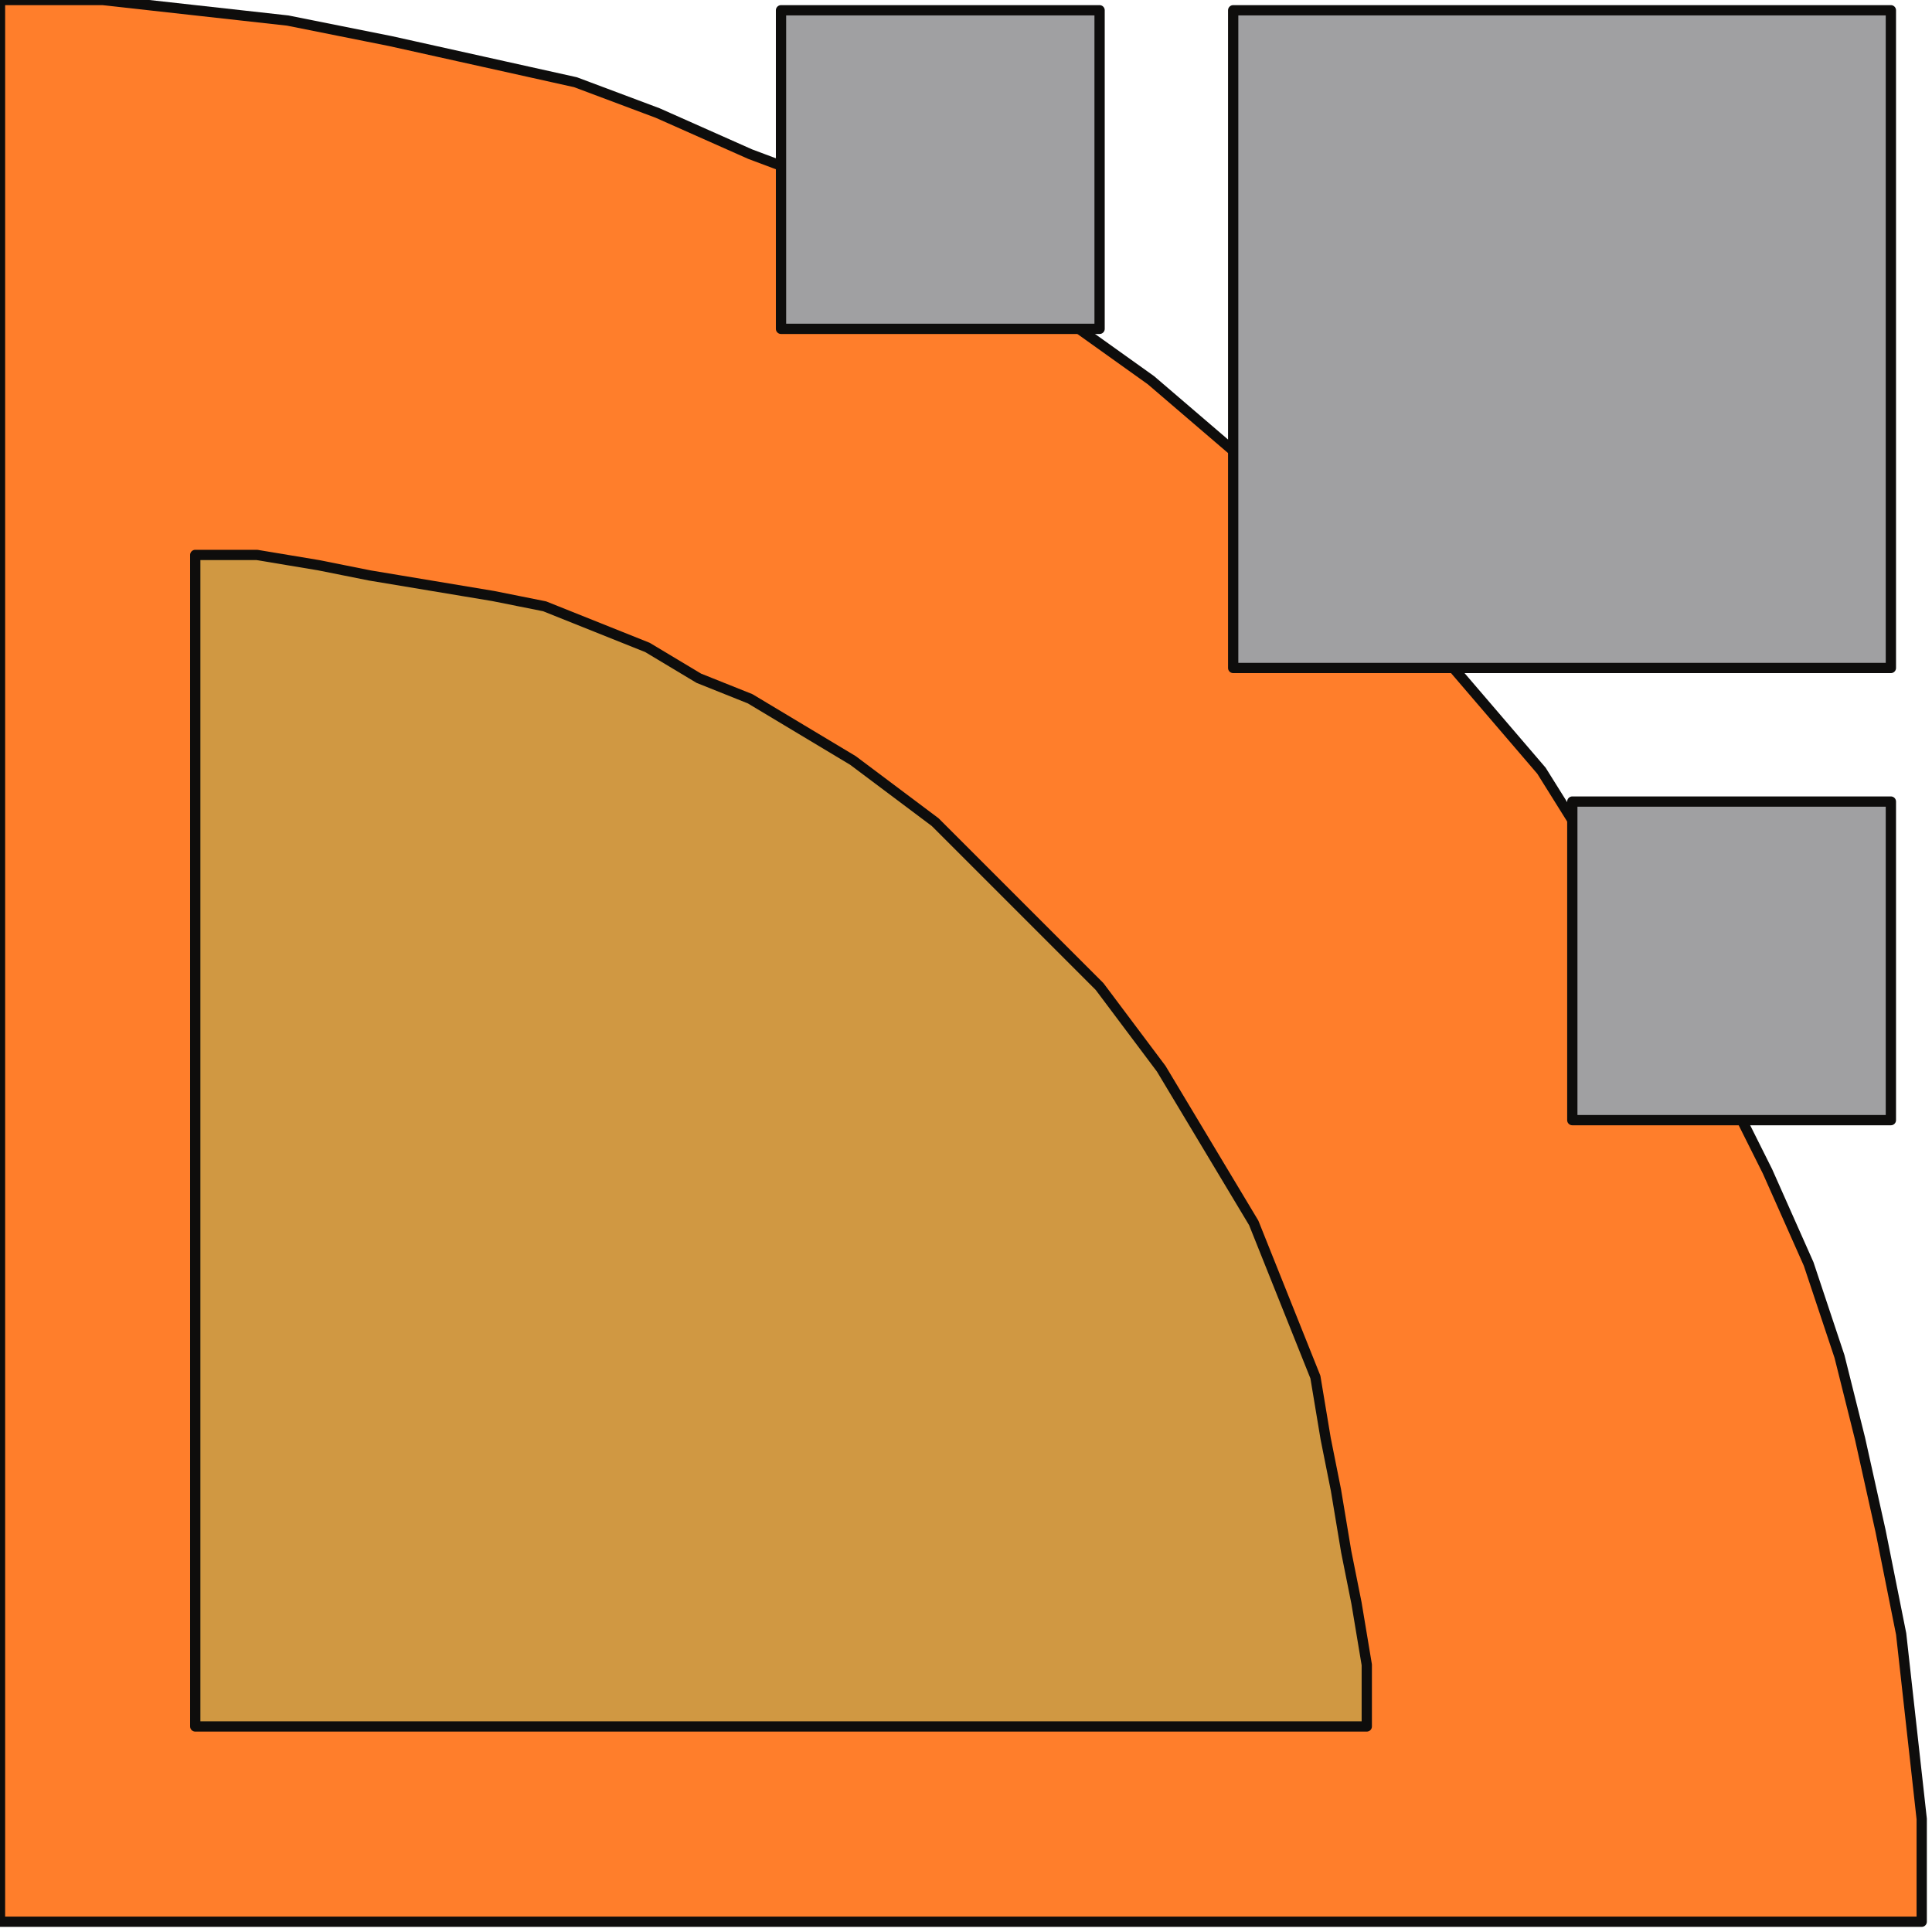 <?xml version="1.0" encoding="UTF-8" standalone="no"?>
<svg
   xmlns:dc="http://purl.org/dc/elements/1.1/"
   xmlns:cc="http://creativecommons.org/ns#"
   xmlns:rdf="http://www.w3.org/1999/02/22-rdf-syntax-ns#"
   xmlns:svg="http://www.w3.org/2000/svg"
   xmlns="http://www.w3.org/2000/svg"
   xmlns:sodipodi="http://sodipodi.sourceforge.net/DTD/sodipodi-0.dtd"
   xmlns:inkscape="http://www.inkscape.org/namespaces/inkscape"
   version="1.0"
   width="49.742mm"
   height="49.742mm"
   id="svg25"
   sodipodi:docname="CRNRC054.WMF">
  <sodipodi:namedview
     pagecolor="#ffffff"
     bordercolor="#666666"
     borderopacity="1"
     objecttolerance="10"
     gridtolerance="10"
     guidetolerance="10"
     inkscape:pageopacity="0"
     inkscape:pageshadow="2"
     inkscape:window-width="640"
     inkscape:window-height="480"
     id="namedview27" />
  <defs
     id="defs3">
    <pattern
       id="WMFhbasepattern"
       patternUnits="userSpaceOnUse"
       width="6"
       height="6"
       x="0"
       y="0" />
  </defs>
  <path
     style="fill:#ff7e2b;fill-rule:evenodd;fill-opacity:1;stroke:none;"
     d="  M 0,187   L 187,187   L 187,177   L 186,168   L 185,159   L 183,149   L 181,140   L 179,132   L 176,123   L 172,114   L 168,106   L 164,98   L 160,90   L 155,83   L 150,75   L 144,68   L 138,61   L 132,55   L 126,49   L 119,43   L 112,37   L 105,32   L 97,27   L 89,23   L 81,18   L 73,15   L 64,11   L 56,8   L 47,6   L 38,4   L 28,2   L 19,1   L 10,0   L 0,0   L 0,187  z "
     id="path5" />
  <path
     style="fill:none;stroke:#0e0d0c;stroke-width:1px;stroke-linecap:round;stroke-linejoin:round;stroke-miterlimit:4;stroke-dasharray:none;stroke-opacity:1;"
     d="  M 0,187   L 187,187   L 187,177   L 186,168   L 185,159   L 183,149   L 181,140   L 179,132   L 176,123   L 172,114   L 168,106   L 164,98   L 160,90   L 155,83   L 150,75   L 144,68   L 138,61   L 132,55   L 126,49   L 119,43   L 112,37   L 105,32   L 97,27   L 89,23   L 81,18   L 73,15   L 64,11   L 56,8   L 47,6   L 38,4   L 28,2   L 19,1   L 10,0   L 0,0   L 0,187  "
     id="path7" />
  <path
     style="fill:#d09842;fill-rule:evenodd;fill-opacity:1;stroke:none;"
     d="  M 19,168   L 133,168   L 133,162   L 132,156   L 131,151   L 130,145   L 129,140   L 128,134   L 126,129   L 124,124   L 122,119   L 119,114   L 116,109   L 113,104   L 110,100   L 107,96   L 103,92   L 99,88   L 95,84   L 91,80   L 87,77   L 83,74   L 78,71   L 73,68   L 68,66   L 63,63   L 58,61   L 53,59   L 48,58   L 42,57   L 36,56   L 31,55   L 25,54   L 19,54   L 19,168  z "
     id="path9" />
  <path
     style="fill:none;stroke:#0e0d0c;stroke-width:1px;stroke-linecap:round;stroke-linejoin:round;stroke-miterlimit:4;stroke-dasharray:none;stroke-opacity:1;"
     d="  M 19,168   L 133,168   L 133,162   L 132,156   L 131,151   L 130,145   L 129,140   L 128,134   L 126,129   L 124,124   L 122,119   L 119,114   L 116,109   L 113,104   L 110,100   L 107,96   L 103,92   L 99,88   L 95,84   L 91,80   L 87,77   L 83,74   L 78,71   L 73,68   L 68,66   L 63,63   L 58,61   L 53,59   L 48,58   L 42,57   L 36,56   L 31,55   L 25,54   L 19,54   L 19,168  "
     id="path11" />
  <path
     style="fill:#a0a0a2;fill-rule:evenodd;fill-opacity:1;stroke:none;"
     d="  M 120,65   L 184,65   L 184,1   L 120,1   L 120,65  z "
     id="path13" />
  <path
     style="fill:none;stroke:#0e0d0c;stroke-width:1px;stroke-linecap:round;stroke-linejoin:round;stroke-miterlimit:4;stroke-dasharray:none;stroke-opacity:1;"
     d="  M 120,65   L 184,65   L 184,1   L 120,1   L 120,65  "
     id="path15" />
  <path
     style="fill:#a0a0a2;fill-rule:evenodd;fill-opacity:1;stroke:none;"
     d="  M 76,32   L 107,32   L 107,1   L 76,1   L 76,32  z "
     id="path17" />
  <path
     style="fill:none;stroke:#0e0d0c;stroke-width:1px;stroke-linecap:round;stroke-linejoin:round;stroke-miterlimit:4;stroke-dasharray:none;stroke-opacity:1;"
     d="  M 76,32   L 107,32   L 107,1   L 76,1   L 76,32  "
     id="path19" />
  <path
     style="fill:#a0a0a2;fill-rule:evenodd;fill-opacity:1;stroke:none;"
     d="  M 153,109   L 153,78   L 184,78   L 184,109   L 153,109  z "
     id="path21" />
  <path
     style="fill:none;stroke:#0e0d0c;stroke-width:1px;stroke-linecap:round;stroke-linejoin:round;stroke-miterlimit:4;stroke-dasharray:none;stroke-opacity:1;"
     d="  M 153,109   L 153,78   L 184,78   L 184,109   L 153,109  "
     id="path23" />
</svg>
